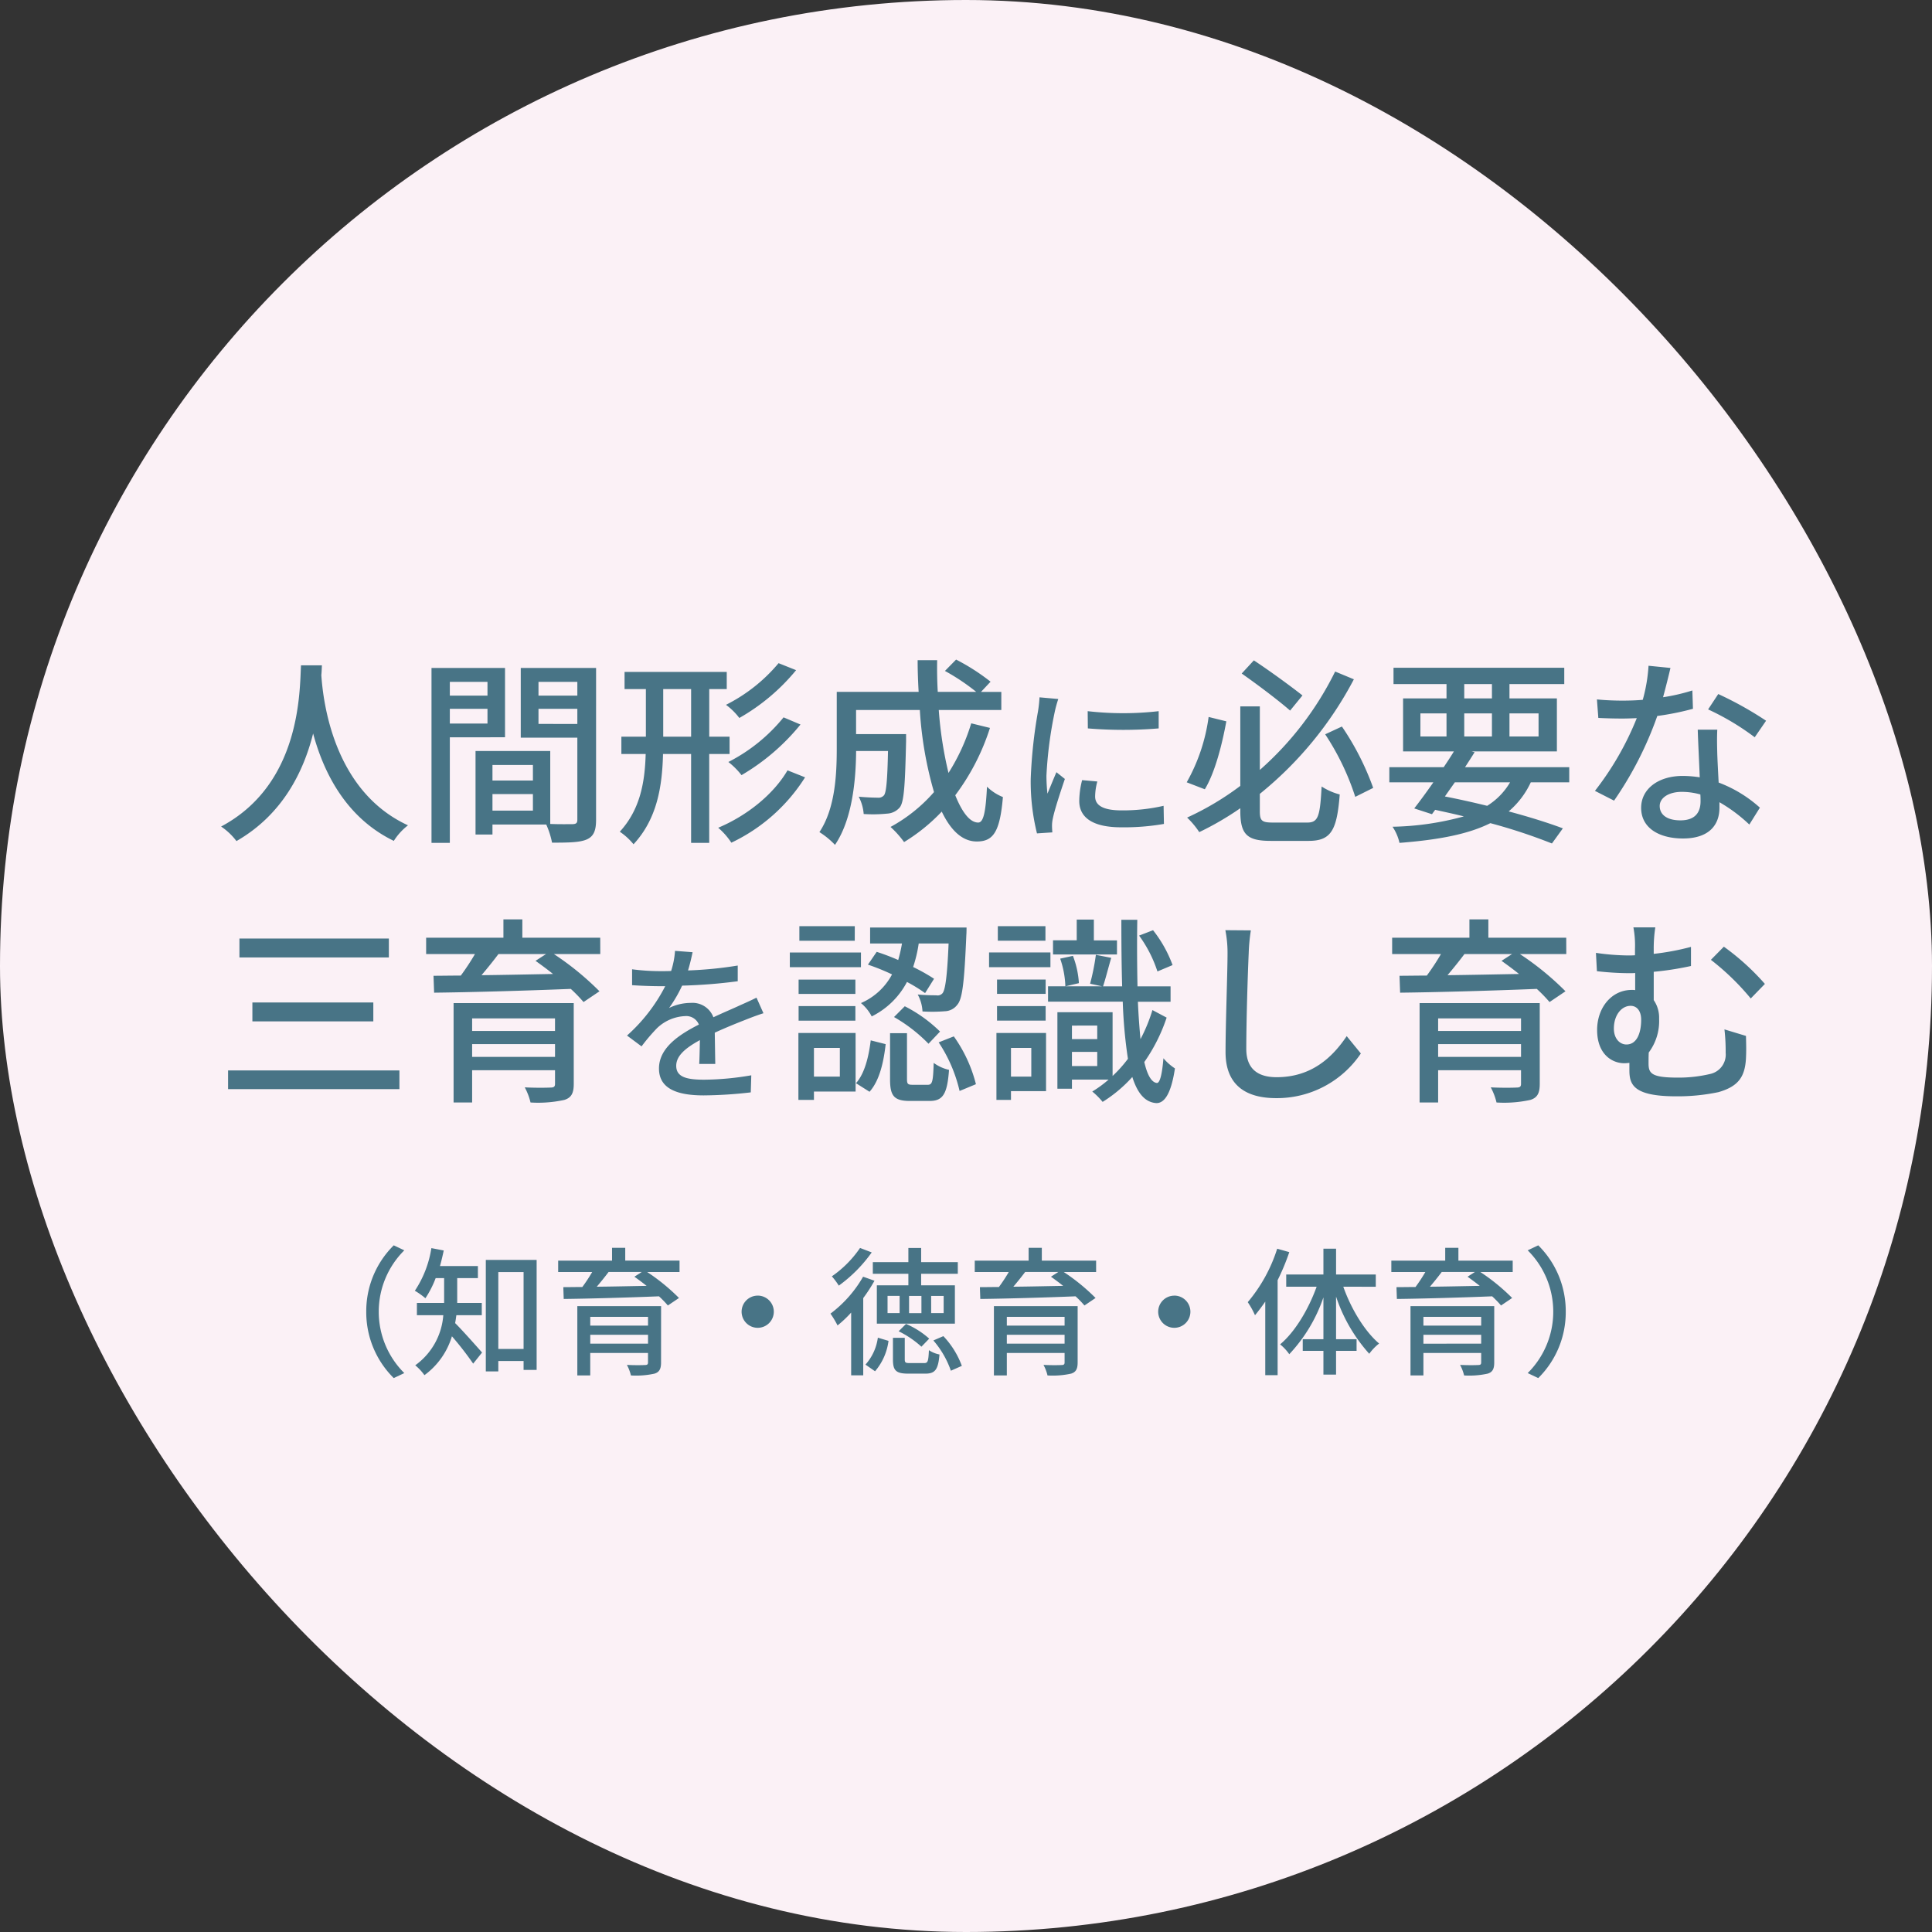 <svg xmlns="http://www.w3.org/2000/svg" width="320" height="320" viewBox="0 0 320 320">
  <rect x="0" y="0" width="320" height="320" fill="#333333" stroke="none"/>
  <g id="グループ_680" data-name="グループ 680" transform="translate(-978 -580)">
    <g id="グループ_465" data-name="グループ 465" transform="translate(-45 -2674)">
      <rect id="長方形_148" data-name="長方形 148" width="320" height="320" rx="160" transform="translate(1023 3254)" fill="#fbf1f6"/>
    </g>
    <path id="パス_934" data-name="パス 934" d="M-115.145-26.8c-.231,4.356-.033,19.668-13.233,26.7a10.5,10.5,0,0,1,2.541,2.409c7.656-4.389,11.121-11.517,12.7-17.82,1.716,6.369,5.379,13.926,13.365,17.787A9.942,9.942,0,0,1-97.424-.3c-12.342-5.676-14.058-20.493-14.355-24.882.066-.594.066-1.155.1-1.617Zm30.888,2.739v2.277h-6.237v-2.277Zm-6.237,6.9V-19.6h6.237v2.442Zm9.141,2.277V-26.367H-93.53V2.607h3.036v-17.49Zm5.544-2.211V-19.6h6.435v2.508Zm6.435-6.963v2.277h-6.435v-2.277ZM-83.432-2.739V-5.478h6.7v2.739Zm6.7-7.557v2.574h-6.7V-10.3Zm10.461-16.071H-78.746v11.55h9.372V-1.254c0,.561-.165.726-.759.759-.528,0-2.112.033-3.729-.033V-12.606H-86.237V1.221h2.805V-.429h8.91a13.746,13.746,0,0,1,.957,3c2.772,0,4.587-.033,5.742-.528,1.188-.528,1.551-1.518,1.551-3.267Zm30.228-.792a27.37,27.37,0,0,1-8.712,6.9,10.663,10.663,0,0,1,2.211,2.178A33.7,33.7,0,0,0-33.14-26Zm.825,8.976a28.306,28.306,0,0,1-9.141,7.392,12.35,12.35,0,0,1,2.178,2.178,35.922,35.922,0,0,0,9.768-8.382Zm-19.932,3.2v-7.887h4.62v7.887Zm10.989,2.871v-2.871h-3.366v-7.887h2.9v-2.838H-61.553v2.838h3.531v7.887h-4.059v2.871h4.026c-.132,4.62-.891,9.174-4.29,12.87a10.55,10.55,0,0,1,2.277,2.079c3.894-4.191,4.752-9.537,4.884-14.949h4.653V2.607h3V-12.111Zm9.6,2.706C-36.935-5.346-41.39-1.848-46.043.1a11.734,11.734,0,0,1,2.178,2.475A29.214,29.214,0,0,0-31.655-8.25Zm30.426-7.788A33.443,33.443,0,0,1-7.9-8.976,64.322,64.322,0,0,1-9.512-19.4H.85v-3H-2.516L-.932-24.09a34.853,34.853,0,0,0-5.709-3.663l-1.848,1.881a35.347,35.347,0,0,1,5.181,3.465H-9.677q-.148-2.574-.1-5.247H-13.01c0,1.749.066,3.531.165,5.247H-26.408v9.339c0,4.257-.231,9.933-2.871,13.893A13.1,13.1,0,0,1-26.7,2.937c2.9-4.257,3.465-10.857,3.5-15.543h5.28c-.1,4.983-.3,6.864-.66,7.326a1.175,1.175,0,0,1-1.023.4c-.528,0-1.815-.033-3.168-.165a7.368,7.368,0,0,1,.825,2.871,23.514,23.514,0,0,0,3.894-.066A2.923,2.923,0,0,0-15.947-3.3c.693-.924.858-3.762,1.023-10.923v-1.188h-8.283V-19.4h10.56A62.013,62.013,0,0,0-10.3-5.808,26.046,26.046,0,0,1-17.5-.033a15.891,15.891,0,0,1,2.244,2.508A30.327,30.327,0,0,0-9.017-2.574c1.485,3.1,3.4,4.95,5.808,4.95C-.5,2.376.619.825,1.114-4.983A8.057,8.057,0,0,1-1.526-6.7c-.2,4.257-.594,5.94-1.452,5.94-1.386,0-2.673-1.716-3.8-4.521A37.49,37.49,0,0,0-1.031-16.434Zm19.289-2.015.028,2.856a71.362,71.362,0,0,0,11.732,0v-2.856A51.6,51.6,0,0,1,15.156-19.208Zm1.6,11.648-2.52-.224a14.182,14.182,0,0,0-.476,3.444C13.756-1.624,15.94.028,20.7.028a38.417,38.417,0,0,0,7.084-.56l-.056-3a30.068,30.068,0,0,1-6.972.756c-3.388,0-4.368-1.036-4.368-2.3A9.727,9.727,0,0,1,16.752-7.56ZM10.284-21.224,7.176-21.5a20.353,20.353,0,0,1-.252,2.324A80.8,80.8,0,0,0,5.72-8.008,35.581,35.581,0,0,0,6.756,1.036L9.3.868C9.276.532,9.248.112,9.248-.168a5.474,5.474,0,0,1,.14-1.288c.28-1.4,1.26-4.4,1.988-6.524L9.976-9.1C9.528-8.064,8.968-6.692,8.492-5.544a27.628,27.628,0,0,1-.168-3A67.149,67.149,0,0,1,9.7-19.1,20.08,20.08,0,0,1,10.284-21.224Zm40.445-.589c-1.881-1.485-5.346-4.026-8.052-5.808l-2.013,2.178c2.64,1.848,6.138,4.488,8.019,6.138ZM35.186-18.249a30.175,30.175,0,0,1-3.63,10.824l3,1.155c1.716-2.838,2.871-7.491,3.564-11.253ZM45.812-.759c-1.815,0-2.145-.3-2.145-1.881V-5.511A60.538,60.538,0,0,0,59.243-24.486l-3.1-1.287a52.772,52.772,0,0,1-12.474,16.3V-20H40.433V-6.831a47.081,47.081,0,0,1-8.811,5.247A13.93,13.93,0,0,1,33.635.825a49.43,49.43,0,0,0,6.8-3.96v.462c0,3.894,1.122,4.95,5.049,4.95h6.27c3.762,0,4.686-1.815,5.148-7.689a10.164,10.164,0,0,1-3-1.32c-.264,4.95-.561,5.973-2.376,5.973Zm8.679-14.619A42.168,42.168,0,0,1,59.474-5.016L62.444-6.5a44.885,44.885,0,0,0-5.181-10.164ZM85.115-7.425A11.274,11.274,0,0,1,81.32-3.531c-2.277-.561-4.653-1.089-7-1.551.528-.759,1.089-1.551,1.65-2.343ZM70.265-18.843h4.323v3.828H70.265Zm7.26-4.851h4.587v2.376H77.525Zm12.309,4.851v3.828H85.016v-3.828ZM77.525-15.015v-3.828h4.587v3.828Zm17.391,7.59V-9.933H77.657q.842-1.287,1.584-2.475l-.495-.132H92.87v-8.778H85.016v-2.376h9.075V-26.4H65.81v2.706h8.778v2.376H67.394v8.778h8.415c-.495.825-1.089,1.716-1.683,2.607H65.117v2.508H72.41C71.288-5.808,70.166-4.29,69.242-3.1l2.937.957.528-.726c1.617.363,3.2.693,4.752,1.089A47.327,47.327,0,0,1,65.645-.066,7.823,7.823,0,0,1,66.8,2.607c6.435-.5,11.352-1.419,15.048-3.267a92.259,92.259,0,0,1,10.2,3.366L93.86.2c-2.376-.891-5.511-1.881-8.976-2.805a14.155,14.155,0,0,0,3.663-4.818ZM111.68-26.367l-3.63-.363a26.932,26.932,0,0,1-.957,5.643c-1.155.1-2.31.132-3.4.132-1.32,0-2.9-.066-4.191-.2l.231,3.069c1.32.066,2.706.1,3.96.1.792,0,1.584-.033,2.409-.066a49.558,49.558,0,0,1-6.93,12.045l3.168,1.617A59.043,59.043,0,0,0,109.5-18.414a44.3,44.3,0,0,0,5.907-1.188l-.1-3.036a31.553,31.553,0,0,1-4.851,1.122C110.954-23.364,111.416-25.212,111.68-26.367ZM109.9-3.5c0-1.353,1.485-2.343,3.663-2.343a11.489,11.489,0,0,1,3.069.429c.033.429.033.825.033,1.122,0,1.782-.825,3.168-3.333,3.168C111.086-1.122,109.9-2.079,109.9-3.5Zm9.537-12.639H116.2c.066,2.178.231,5.28.33,7.887a18.919,18.919,0,0,0-2.805-.231c-4.092,0-6.9,2.178-6.9,5.28,0,3.432,3.1,5.082,6.93,5.082,4.356,0,6.039-2.277,6.039-5.082v-.924a25.754,25.754,0,0,1,4.95,3.7l1.749-2.8a21.5,21.5,0,0,0-6.831-4.158c-.1-1.881-.2-3.795-.231-4.884C119.4-13.6,119.369-14.751,119.435-16.137Zm6.2,1.254,1.881-2.739a58.417,58.417,0,0,0-7.92-4.422L117.917-19.5A41.962,41.962,0,0,1,125.639-14.883ZM-125.342,18.448v3.135h24.75V18.448Zm2.145,10.593v3.135h20.031V29.041Zm-4.026,11.253v3.1h28.38v-3.1ZM-86.8,38.05V35.938H-73.07V38.05Zm13.728-6.369V33.76H-86.8V31.681Zm3.1-2.541h-19.9V45.607H-86.8V40.261H-73.07v2.244c0,.462-.165.627-.759.627-.495.033-2.475.066-4.257-.033a10.08,10.08,0,0,1,.957,2.508,20.229,20.229,0,0,0,5.61-.429c1.155-.363,1.551-1.122,1.551-2.64Zm-4.587-8.118L-76.3,22.144c.924.66,1.914,1.386,2.9,2.178-4.092.066-8.184.165-11.847.2.924-1.089,1.914-2.31,2.805-3.5Zm8.976-2.706h-12.9V15.28h-3.135v3.036h-12.8v2.706h8.085a38.9,38.9,0,0,1-2.343,3.564c-1.65,0-3.168.033-4.521.033l.1,2.8c5.742-.066,14.421-.3,22.638-.627a24.976,24.976,0,0,1,2.112,2.178l2.64-1.782a47.444,47.444,0,0,0-7.557-6.171h7.689Zm15.3,2.4-2.912-.224a13.943,13.943,0,0,1-.644,3.332c-.56.028-1.12.028-1.652.028a36.192,36.192,0,0,1-4.816-.308v2.632c1.568.112,3.5.168,4.676.168h.812a28.133,28.133,0,0,1-6.328,8.176l2.408,1.792a30.453,30.453,0,0,1,2.548-3A7.137,7.137,0,0,1-51.544,31.3a2.253,2.253,0,0,1,2.3,1.4c-3.248,1.652-6.608,3.836-6.608,7.28,0,3.472,3.248,4.452,7.42,4.452a71.3,71.3,0,0,0,7.784-.5l.084-2.828a47.68,47.68,0,0,1-7.784.728c-2.828,0-4.648-.392-4.648-2.3,0-1.652,1.512-2.94,3.92-4.256-.028,1.372-.056,2.968-.112,3.948h2.66c-.028-1.344-.056-3.584-.084-5.18,1.96-.9,3.78-1.624,5.208-2.184.84-.336,2.044-.784,2.856-1.036L-39.7,28.244c-.9.448-1.708.812-2.66,1.232-1.316.616-2.744,1.2-4.48,2.016a3.686,3.686,0,0,0-3.752-2.38,8.223,8.223,0,0,0-3.584.84,22.469,22.469,0,0,0,2.156-3.7,86.514,86.514,0,0,0,9.212-.728v-2.6a64.552,64.552,0,0,1-8.232.812C-50.676,22.532-50.452,21.5-50.284,20.712Zm29.04,2.059a36.168,36.168,0,0,1,3.993,1.617A10.565,10.565,0,0,1-22.4,29.14a7.122,7.122,0,0,1,1.782,2.211,13.212,13.212,0,0,0,5.841-5.709,25.468,25.468,0,0,1,3,1.848l1.485-2.376a31.021,31.021,0,0,0-3.465-1.947,22.291,22.291,0,0,0,.924-3.894h4.95c-.231,5.544-.561,7.656-.99,8.217a1.068,1.068,0,0,1-1.056.363c-.495,0-1.716,0-3.069-.132a6.522,6.522,0,0,1,.792,2.805,26.017,26.017,0,0,0,3.7-.033A2.672,2.672,0,0,0-6.427,29.4c.858-.99,1.155-3.927,1.485-11.55.033-.363.033-1.221.033-1.221H-20.881v2.64h5.28a25.357,25.357,0,0,1-.627,2.739,37.029,37.029,0,0,0-3.564-1.353Zm4.323,8.679a25.946,25.946,0,0,1,5.709,4.422L-9.3,33.859a23.528,23.528,0,0,0-5.841-4.191Zm-6.5-15.048H-32.6v2.409h9.174Zm1.023,4.356H-34.18V23.2H-22.4Zm-.924,4.488h-9.405v2.376h9.405Zm-9.405,6.8h9.405V29.635h-9.405Zm6.831,4.521v4.752h-4.29V36.565Zm2.607-2.475h-9.471V45.178h2.574V43.792h6.9Zm2.31,9.735c1.683-1.881,2.343-4.983,2.673-7.887l-2.475-.627c-.33,2.673-.99,5.478-2.442,7.095Zm7.161-1.155c-.825,0-.957-.132-.957-.957v-7.59h-2.805v7.623c0,2.739.627,3.6,3.3,3.6h3.234c2.178,0,2.937-1.056,3.234-5.148a6.905,6.905,0,0,1-2.541-1.155c-.1,3.2-.231,3.63-1.023,3.63Zm4.29-7.029a24.552,24.552,0,0,1,3.465,8.052l2.706-1.122a23.508,23.508,0,0,0-3.663-7.92Zm38.742-12.8a20.918,20.918,0,0,0-3.234-5.775l-2.31.891a21.137,21.137,0,0,1,3.036,5.94Zm-9.207-4.092H16.178V15.313H13.34v3.432H9.413v2.343H20.006ZM8.159,16.4H.272v2.409H8.159Zm.825,4.356H-1.18V23.2H8.984Zm-.792,4.488H.14v2.376H8.192ZM.14,32.044H8.192V29.635H.14Zm5.676,4.521v4.752H2.45V36.565ZM8.258,34.09H.041V45.178H2.45V43.726H8.258ZM10.6,21.781a15.468,15.468,0,0,1,.858,4.587L13.7,25.84a15.133,15.133,0,0,0-.99-4.521Zm1.947,17.787V37.225h4.191v2.343Zm4.191-6.7v2.244H12.548V32.869ZM25.88,30.3a27.3,27.3,0,0,1-1.98,4.818c-.165-1.782-.33-3.861-.429-6.2h5.412V26.368H23.405c-.066-3.3-.1-7-.033-11.022h-2.64c0,4.026.033,7.722.132,11.022H17.7c.4-1.188.858-3.036,1.353-4.719l-2.541-.5a38.365,38.365,0,0,1-.957,4.785l1.98.429H8.588v2.541H20.963a80.839,80.839,0,0,0,.858,9.471,21.263,21.263,0,0,1-2.541,2.838V30.658H10.139V43.33h2.409V41.812H18.62a18.888,18.888,0,0,1-2.706,1.98,12.044,12.044,0,0,1,1.716,1.716,22.851,22.851,0,0,0,4.917-4.125c.858,2.706,2.112,4.191,3.96,4.323,1.188.033,2.409-1.155,3.1-5.742A8.868,8.868,0,0,1,27.7,38.281c-.2,2.508-.561,4.125-1.089,4.092-.891-.1-1.584-1.32-2.079-3.465a28.481,28.481,0,0,0,3.7-7.359Zm16.3-13.2-4.224-.033a19.1,19.1,0,0,1,.363,3.828c0,3.168-.33,11.682-.33,16.368,0,5.478,3.366,7.623,8.382,7.623A16.758,16.758,0,0,0,60.4,37.489l-2.343-2.871c-2.376,3.531-5.841,6.8-11.616,6.8-2.871,0-5.016-1.188-5.016-4.686,0-4.554.231-12.177.4-15.84A30.1,30.1,0,0,1,42.182,17.095ZM73.2,38.05V35.938H86.93V38.05ZM86.93,31.681V33.76H73.2V31.681Zm3.1-2.541h-19.9V45.607H73.2V40.261H86.93v2.244c0,.462-.165.627-.759.627-.495.033-2.475.066-4.257-.033a10.08,10.08,0,0,1,.957,2.508,20.229,20.229,0,0,0,5.61-.429c1.155-.363,1.551-1.122,1.551-2.64Zm-4.587-8.118L83.7,22.144c.924.66,1.914,1.386,2.9,2.178-4.092.066-8.184.165-11.847.2.924-1.089,1.914-2.31,2.805-3.5Zm8.976-2.706h-12.9V15.28H78.383v3.036h-12.8v2.706h8.085a38.9,38.9,0,0,1-2.343,3.564c-1.65,0-3.168.033-4.521.033l.1,2.8c5.742-.066,14.421-.3,22.638-.627a24.976,24.976,0,0,1,2.112,2.178l2.64-1.782a47.444,47.444,0,0,0-7.557-6.171h7.689ZM109.172,16.6h-3.63a16.243,16.243,0,0,1,.264,3.564V21.22c-.4.033-.792.033-1.188.033a39.091,39.091,0,0,1-5.28-.429L99.5,23.86a48.912,48.912,0,0,0,5.313.33c.33,0,.66,0,1.023-.033v2.838a3.019,3.019,0,0,0-.561-.033c-3.4,0-5.742,3-5.742,6.633,0,3.993,2.442,5.511,4.521,5.511a6.429,6.429,0,0,0,.825-.066v1.221c0,2.376.66,4.323,7.755,4.323a32.741,32.741,0,0,0,7-.693c3.333-.957,4.389-2.574,4.554-5.61.066-1.386.033-2.211,0-3.7L120.623,33.5a31.211,31.211,0,0,1,.2,3.861,3.282,3.282,0,0,1-2.607,3.531,22.567,22.567,0,0,1-5.346.594c-4.389,0-4.818-.726-4.818-2.376,0-.528,0-1.155.033-1.782a8.694,8.694,0,0,0,1.716-5.577,5.15,5.15,0,0,0-.891-3.1V23.959A50.856,50.856,0,0,0,115.079,23V19.834a41.332,41.332,0,0,1-6.171,1.155v-.825A22.845,22.845,0,0,1,109.172,16.6Zm11.352,3.2-2.145,2.178a41.262,41.262,0,0,1,6.6,6.4l2.343-2.409A40.316,40.316,0,0,0,120.524,19.8ZM104.387,36c-1.089,0-2.079-.957-2.079-2.64,0-2.211,1.254-3.762,2.772-3.762,1.056,0,1.749.858,1.749,2.31C106.829,33.991,106.169,36,104.387,36Z" transform="translate(1143 717)" fill="#487486"/>
    <path id="パス_935" data-name="パス 935" d="M-99.337-8.74A15.324,15.324,0,0,0-94.783,2.254l1.748-.828A14.314,14.314,0,0,1-97.267-8.74a14.314,14.314,0,0,1,4.232-10.166l-1.748-.828A15.324,15.324,0,0,0-99.337-8.74Zm19.136.575v-2.024h-4.071v-4.117h3.427v-2h-6.279c.23-.828.437-1.7.621-2.576l-2.047-.391a17.592,17.592,0,0,1-2.737,7.061,12.494,12.494,0,0,1,1.748,1.242,16.717,16.717,0,0,0,1.7-3.335h1.4v4.117h-4.508v2.024h4.37a11.216,11.216,0,0,1-4.646,8.3A8.533,8.533,0,0,1-89.7,1.771a12.382,12.382,0,0,0,4.554-6.44A52.548,52.548,0,0,1-81.627-.138l1.472-1.84c-.667-.759-3.312-3.749-4.462-4.876.092-.437.138-.874.207-1.311Zm2.737,5.589V-15.3h4.186V-2.576Zm-2.07-14.743V1.15h2.07V-.575h4.186V.9h2.162V-17.319Zm17.3,13.869V-4.922h9.568V-3.45Zm9.568-4.439V-6.44h-9.568V-7.889Zm2.162-1.771H-64.377V1.817h2.139V-1.909h9.568V-.345c0,.322-.115.437-.529.437-.345.023-1.725.046-2.967-.023A7.025,7.025,0,0,1-55.5,1.817a14.1,14.1,0,0,0,3.91-.3c.8-.253,1.081-.782,1.081-1.84Zm-3.2-5.658-1.219.782c.644.46,1.334.966,2.024,1.518-2.852.046-5.7.115-8.257.138.644-.759,1.334-1.61,1.955-2.438Zm6.256-1.886h-8.993V-19.32h-2.185V-17.2h-8.924v1.886h5.635a27.108,27.108,0,0,1-1.633,2.484c-1.15,0-2.208.023-3.151.023l.069,1.955c4-.046,10.051-.207,15.778-.437a17.407,17.407,0,0,1,1.472,1.518l1.84-1.242a33.067,33.067,0,0,0-5.267-4.3h5.359Zm12.949,5.8A2.67,2.67,0,0,0-37.168-8.74,2.67,2.67,0,0,0-34.5-6.072,2.67,2.67,0,0,0-31.832-8.74,2.67,2.67,0,0,0-34.5-11.408Zm27.117,2.9H-9.43v-2.852h2.047Zm1.61-2.852H-3.7V-8.51h-2.07ZM-10.994-8.51h-2v-2.852h2Zm1.449-4.6h-5.221v6.348H-1.84V-13.11H-7.429v-1.909h6.072v-1.932H-7.429V-19.3H-9.545v2.346h-5.888v1.932h5.888ZM-11.155-5.5A16.067,16.067,0,0,1-7.383-2.944l1.288-1.334A13.936,13.936,0,0,0-9.936-6.716Zm-6.394-13.8A18.084,18.084,0,0,1-22.218-14.6a12.191,12.191,0,0,1,1.15,1.541,23.784,23.784,0,0,0,5.451-5.5Zm.506,4.761a20.129,20.129,0,0,1-5.405,6.118,16.275,16.275,0,0,1,1.173,1.955A19.4,19.4,0,0,0-19.021-8.6v10.4h2V-10.994a26.523,26.523,0,0,0,1.863-2.875Zm1.978,15.663A9.634,9.634,0,0,0-12.834-3.91L-14.6-4.439A8.374,8.374,0,0,1-16.652.023ZM-9.315-.23c-.713,0-.828-.092-.828-.621V-4.416H-12.1V-.828c0,1.817.483,2.346,2.553,2.346h2.806C-5.152,1.518-4.6.9-4.393-1.656a4.749,4.749,0,0,1-1.748-.713C-6.233-.483-6.325-.23-6.946-.23Zm3.91-3.749a15.369,15.369,0,0,1,2.9,5.014L-.69.23A14.278,14.278,0,0,0-3.749-4.692ZM6.762-3.45V-4.922H16.33V-3.45ZM16.33-7.889V-6.44H6.762V-7.889ZM18.492-9.66H4.623V1.817H6.762V-1.909H16.33V-.345c0,.322-.115.437-.529.437-.345.023-1.725.046-2.967-.023A7.025,7.025,0,0,1,13.5,1.817a14.1,14.1,0,0,0,3.91-.3c.8-.253,1.081-.782,1.081-1.84Zm-3.2-5.658-1.219.782c.644.46,1.334.966,2.024,1.518-2.852.046-5.7.115-8.257.138.644-.759,1.334-1.61,1.955-2.438ZM21.551-17.2H12.558V-19.32H10.373V-17.2H1.449v1.886H7.084a27.109,27.109,0,0,1-1.633,2.484c-1.15,0-2.208.023-3.151.023l.069,1.955c4-.046,10.051-.207,15.778-.437a17.408,17.408,0,0,1,1.472,1.518l1.84-1.242a33.067,33.067,0,0,0-5.267-4.3h5.359Zm12.949,5.8A2.67,2.67,0,0,0,31.832-8.74,2.67,2.67,0,0,0,34.5-6.072,2.67,2.67,0,0,0,37.168-8.74,2.67,2.67,0,0,0,34.5-11.408Zm17.043-7.774a25.783,25.783,0,0,1-4.876,8.855,13.411,13.411,0,0,1,1.2,2.162c.575-.69,1.127-1.426,1.7-2.254V1.771h2.047V-13.961a36.728,36.728,0,0,0,1.932-4.646Zm16.33,6.3V-14.9H61.295v-4.278H59.2V-14.9H53.038v2.024h5.037c-1.357,3.772-3.611,7.521-6.049,9.545A7.9,7.9,0,0,1,53.544-1.7,25.952,25.952,0,0,0,59.2-11.109v6.923H55.775v1.932H59.2V1.679h2.093V-2.254h3.4V-4.186h-3.4v-7.061a26.758,26.758,0,0,0,5.5,9.476,8.212,8.212,0,0,1,1.633-1.7c-2.369-2-4.623-5.7-5.934-9.407Zm7.889,9.43V-4.922H85.33V-3.45ZM85.33-7.889V-6.44H75.762V-7.889ZM87.492-9.66H73.623V1.817h2.139V-1.909H85.33V-.345c0,.322-.115.437-.529.437-.345.023-1.725.046-2.967-.023A7.025,7.025,0,0,1,82.5,1.817a14.1,14.1,0,0,0,3.91-.3c.805-.253,1.081-.782,1.081-1.84Zm-3.2-5.658-1.219.782c.644.46,1.334.966,2.024,1.518-2.852.046-5.7.115-8.257.138.644-.759,1.334-1.61,1.955-2.438ZM90.551-17.2H81.558V-19.32H79.373V-17.2H70.449v1.886h5.635a27.109,27.109,0,0,1-1.633,2.484c-1.15,0-2.208.023-3.151.023l.069,1.955c4-.046,10.051-.207,15.778-.437a17.408,17.408,0,0,1,1.472,1.518l1.84-1.242a33.067,33.067,0,0,0-5.267-4.3h5.359ZM99.337-8.74a15.324,15.324,0,0,0-4.554-10.994l-1.748.828A14.314,14.314,0,0,1,97.267-8.74,14.314,14.314,0,0,1,93.035,1.426l1.748.828A15.324,15.324,0,0,0,99.337-8.74Z" transform="translate(1138 806)" fill="#487486"/>
  </g>
</svg>
